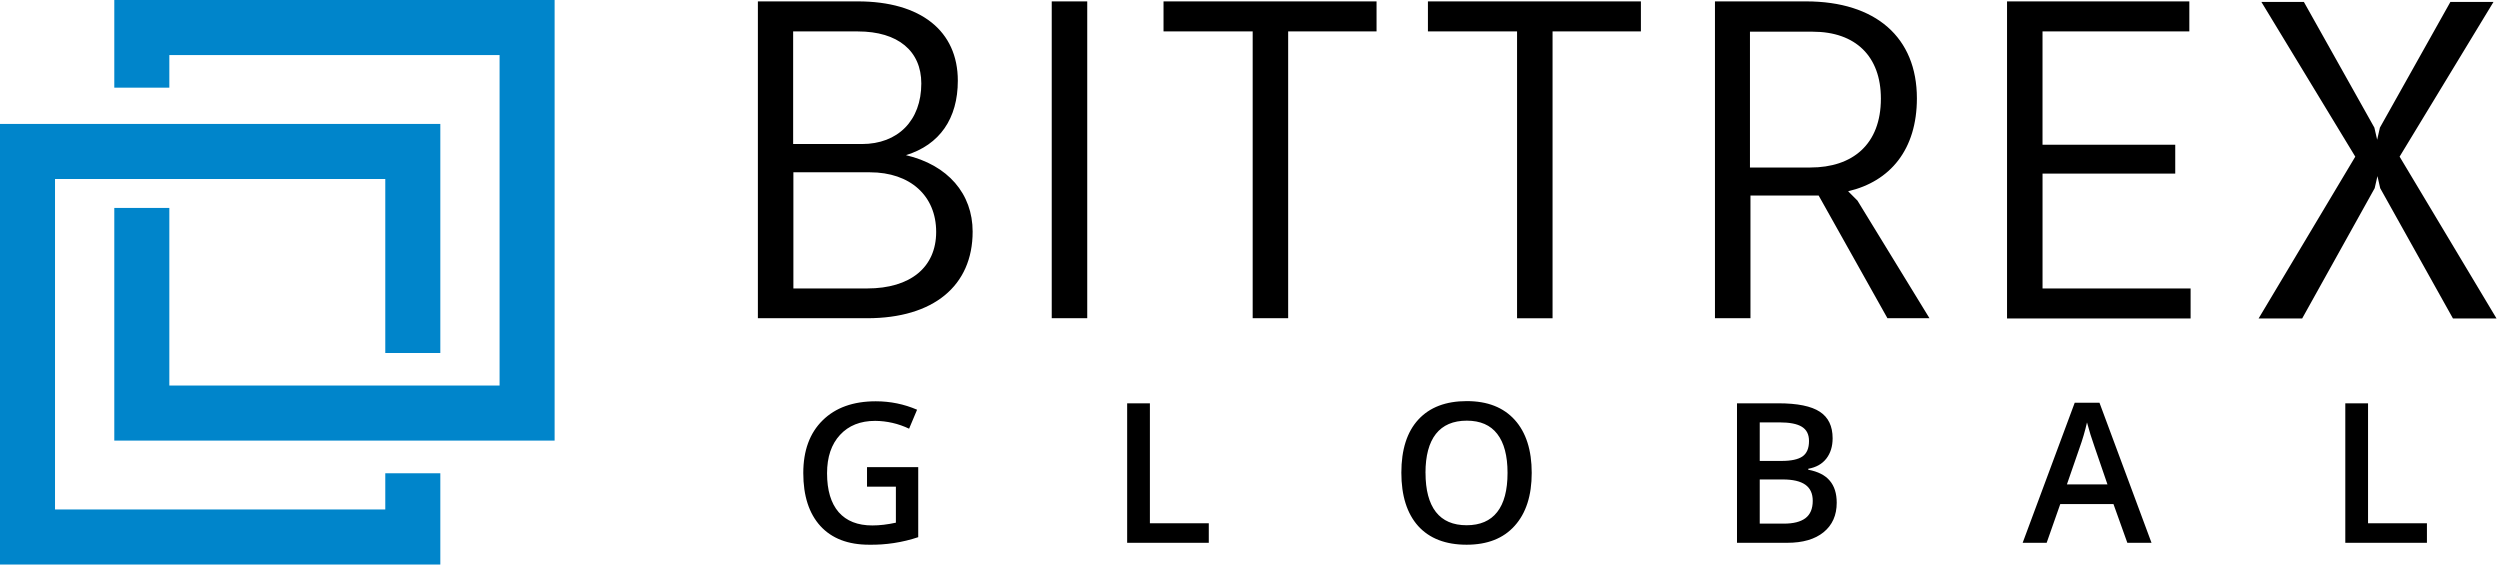 <?xml version="1.0" encoding="UTF-8"?>
<svg width="124px" height="28px" viewBox="0 0 124 28" version="1.1" xmlns="http://www.w3.org/2000/svg" xmlns:xlink="http://www.w3.org/1999/xlink">
    <!-- Generator: Sketch 57.1 (83088) - https://sketch.com -->
    <title>bittrex</title>
    <desc>Created with Sketch.</desc>
    <g id="Home-" stroke="none" stroke-width="1" fill="none" fill-rule="evenodd">
        <g id="Desktop_GC_Home" transform="translate(-990, -1077)">
            <g id="excahnges" transform="translate(0, 901)">
                <g id="bittrex" transform="translate(989.077, 175.5)">
                    <g id="bittrex-logo-mark" transform="translate(0.923, 0.5)" fill="#0085CB" fill-rule="nonzero">
                        <path d="M5.669,0 L5.669,4.349 L8.399,4.349 L8.399,2.731 L24.779,2.731 L24.779,19.122 L8.399,19.122 L8.399,10.315 L5.669,10.315 L5.669,21.854 L27.509,21.854 L27.509,0 L5.669,0 Z M0,6.146 L0,28 L21.84,28 L21.84,23.475 L19.11,23.475 L19.11,25.268 L2.729,25.268 L2.729,8.878 L19.11,8.878 L19.11,17.509 L21.84,17.509 L21.84,6.146 L0,6.146 Z" id="Logo-Mark"></path>
                    </g>
                    <g id="bittrex-word-mark-global" transform="translate(37.923, 0.5)" fill="#000000">
                        <path d="M70.892,8.609 L64.31,8.609 L64.31,14.307 L71.654,14.307 L71.654,15.797 L62.549,15.797 L62.549,0.068 L71.591,0.068 L71.591,1.558 L64.309,1.558 L64.309,7.18 L70.892,7.18 L70.892,8.609 Z M15.166,15.784 L16.927,15.784 L16.927,0.068 L15.166,0.068 L15.166,15.784 L15.166,15.784 Z M6.012,14.307 L2.352,14.307 L2.352,8.546 L6.149,8.546 C8.147,8.546 9.434,9.712 9.434,11.502 C9.434,13.255 8.16,14.307 6.012,14.307 Z M2.352,1.559 L5.55,1.559 C7.548,1.559 8.697,2.536 8.697,4.139 C8.697,5.98 7.536,7.144 5.75,7.144 L2.34,7.144 L2.34,1.559 L2.352,1.559 Z M7.935,7.696 C9.609,7.182 10.508,5.88 10.508,4.002 C10.508,1.535 8.671,0.069 5.55,0.069 L0.591,0.069 L0.591,15.784 L6.011,15.784 C9.295,15.784 11.243,14.182 11.243,11.49 C11.243,9.612 10.019,8.184 7.934,7.696 L7.935,7.696 Z M25.132,1.559 L20.711,1.559 L20.711,0.068 L31.277,0.068 L31.277,1.558 L26.893,1.558 L26.893,15.783 L25.133,15.783 L25.133,1.559 L25.132,1.559 Z M33.812,1.559 L38.246,1.559 L38.246,15.786 L40.007,15.786 L40.007,1.559 L44.389,1.559 L44.389,0.068 L33.825,0.068 L33.825,1.558 L33.812,1.559 L33.812,1.559 Z M54.668,9.486 C56.754,8.998 58.078,7.42 58.078,4.877 C58.078,1.86 56.042,0.069 52.582,0.069 L48.062,0.069 L48.062,15.784 L49.823,15.784 L49.823,9.7 L53.206,9.7 L56.617,15.784 L58.702,15.784 L55.13,9.95 L54.668,9.487 L54.668,9.486 Z M82.02,7.77 L86.678,0.095 L84.54,0.095 L81.044,6.33 L80.907,6.931 L80.769,6.33 L77.272,0.095 L75.164,0.095 L79.822,7.77 L75.026,15.797 L77.187,15.797 L80.784,9.335 L80.921,8.734 L81.058,9.335 L84.667,15.796 L86.828,15.796 L82.021,7.77 L82.02,7.77 Z M49.81,8.308 L52.796,8.308 C54.881,8.308 56.292,7.169 56.292,4.89 C56.292,2.799 55.043,1.572 52.908,1.572 L49.798,1.572 L49.798,8.308 L49.81,8.308 Z" id="Shape"></path>
                        <path d="M6.004,23.17 L8.544,23.17 L8.544,26.644 C7.759,26.906 6.935,27.032 6.108,27.018 C5.064,27.018 4.259,26.709 3.692,26.091 C3.126,25.468 2.843,24.594 2.843,23.463 C2.843,22.349 3.162,21.479 3.801,20.851 C4.439,20.22 5.319,19.904 6.439,19.904 C7.16,19.904 7.843,20.044 8.487,20.322 L8.091,21.263 C7.566,21.012 6.993,20.88 6.411,20.875 C5.674,20.875 5.092,21.107 4.665,21.571 C4.236,22.034 4.022,22.669 4.022,23.473 C4.022,24.318 4.215,24.962 4.598,25.404 C4.985,25.843 5.541,26.062 6.265,26.062 C6.63,26.062 7.02,26.016 7.436,25.925 L7.436,24.14 L6.004,24.14 L6.004,23.171 L6.004,23.17 Z M18.907,26.923 L18.907,20.004 L20.035,20.004 L20.035,25.954 L22.956,25.954 L22.956,26.923 L18.907,26.923 Z M38.973,23.454 C38.973,24.581 38.691,25.456 38.127,26.081 C37.568,26.706 36.774,27.018 35.744,27.018 C34.702,27.018 33.902,26.709 33.341,26.091 C32.785,25.468 32.507,24.587 32.507,23.445 C32.507,22.303 32.786,21.425 33.347,20.814 C33.91,20.201 34.712,19.895 35.753,19.895 C36.78,19.895 37.572,20.206 38.133,20.828 C38.692,21.449 38.973,22.325 38.973,23.454 Z M33.706,23.454 C33.706,24.305 33.877,24.952 34.22,25.395 C34.563,25.833 35.071,26.052 35.745,26.052 C36.414,26.052 36.919,25.834 37.26,25.399 C37.603,24.964 37.774,24.316 37.774,23.454 C37.774,22.606 37.604,21.962 37.264,21.523 C36.928,21.085 36.424,20.865 35.754,20.865 C35.077,20.865 34.566,21.085 34.22,21.522 C33.876,21.962 33.704,22.606 33.704,23.454 L33.706,23.454 Z M49.155,20.004 L51.203,20.004 C52.154,20.004 52.839,20.144 53.261,20.421 C53.687,20.698 53.898,21.137 53.898,21.737 C53.898,22.14 53.795,22.476 53.587,22.745 C53.379,23.013 53.081,23.181 52.69,23.251 L52.69,23.298 C53.175,23.39 53.531,23.571 53.756,23.842 C53.986,24.111 54.101,24.475 54.101,24.935 C54.101,25.556 53.884,26.044 53.45,26.398 C53.02,26.748 52.418,26.923 51.647,26.923 L49.155,26.923 L49.155,20.004 L49.155,20.004 Z M50.283,22.862 L51.368,22.862 C51.84,22.862 52.185,22.789 52.402,22.64 C52.62,22.489 52.727,22.233 52.727,21.873 C52.727,21.548 52.609,21.313 52.373,21.168 C52.141,21.024 51.769,20.95 51.26,20.95 L50.283,20.95 L50.283,22.863 L50.283,22.862 Z M50.283,23.781 L50.283,25.972 L51.481,25.972 C51.954,25.972 52.308,25.882 52.548,25.703 C52.791,25.52 52.912,25.232 52.912,24.841 C52.912,24.481 52.79,24.215 52.544,24.041 C52.299,23.868 51.926,23.781 51.426,23.781 L50.283,23.781 L50.283,23.781 Z M68.516,26.923 L67.828,25.002 L65.189,25.002 L64.514,26.923 L63.324,26.923 L65.906,19.976 L67.134,19.976 L69.715,26.923 L68.516,26.923 Z M67.53,24.026 L66.884,22.144 C66.744,21.752 66.621,21.354 66.515,20.952 C66.418,21.383 66.293,21.808 66.143,22.223 L65.519,24.026 L67.529,24.026 L67.53,24.026 Z M79.327,26.923 L79.327,20.004 L80.455,20.004 L80.455,25.954 L83.376,25.954 L83.376,26.923 L79.327,26.923 Z" id="Shape" fill-rule="nonzero"></path>
                    </g>
                </g>
            </g>
        </g>
    </g>
</svg>
